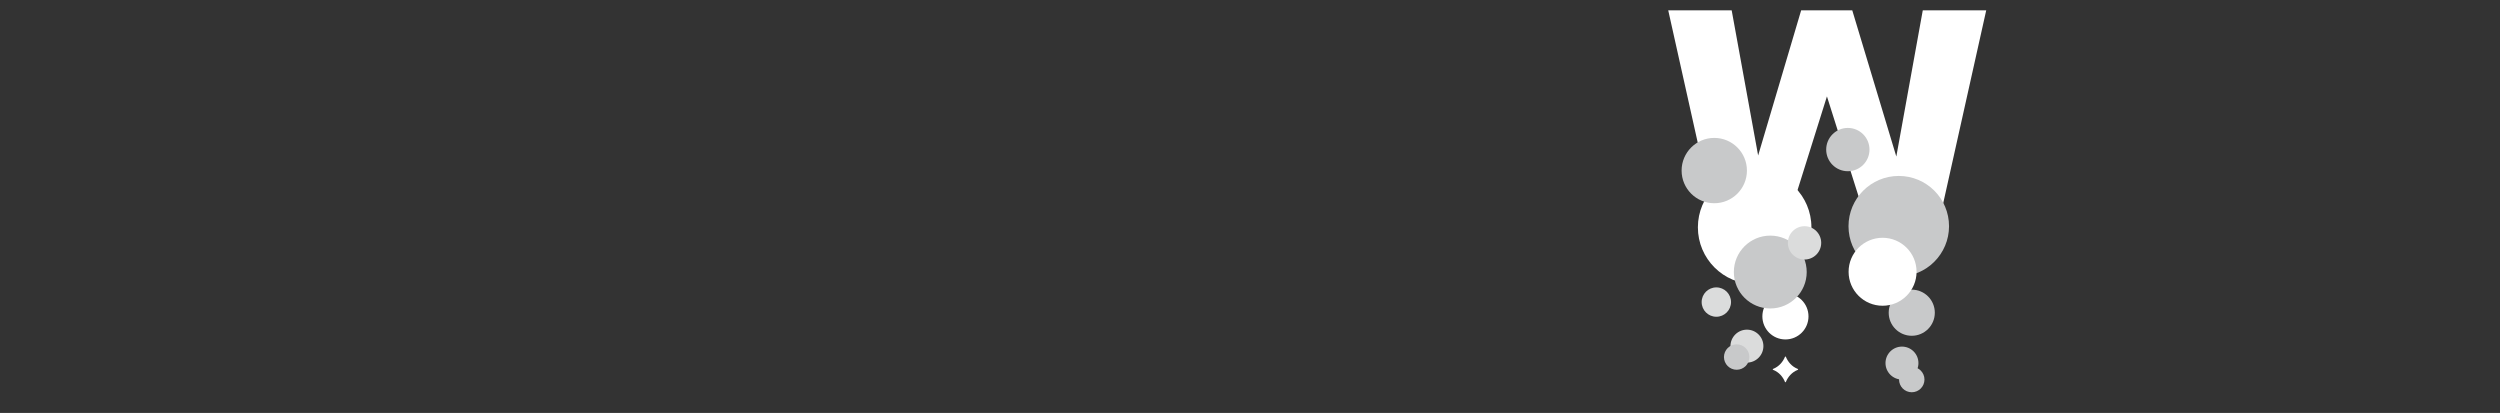 <?xml version="1.0" encoding="UTF-8"?><svg id="_レイヤー_2" xmlns="http://www.w3.org/2000/svg" xmlns:xlink="http://www.w3.org/1999/xlink" viewBox="0 0 265.58 43.87"><rect x="0" y="0" width="265.58" height="43.87" fill="#333333" stroke="none"/><defs><style>.cls-1{fill:none;}.cls-2{fill:#c8c9ca;}.cls-3{fill:#dbdcdc;}.cls-4{fill:#fff;}.cls-5{clip-path:url(#clippath);}</style><clipPath id="clippath"><rect class="cls-1" x="0" width="265.58" height="43.87"/></clipPath></defs><g id="layout"><g class="cls-5"><path class="cls-4" d="M188.82,26.93h-5.84l-5.76-25.83h6.74l2.81,15.42,4.57-15.42h5.43l4.68,15.53,2.81-15.53h6.74l-5.76,25.83h-5.88l-5.28-16.69-5.24,16.69Z"/><circle class="cls-4" cx="189.67" cy="33.61" r="2.45"/><circle class="cls-2" cx="203.09" cy="33.22" r="2.45"/><circle class="cls-3" cx="185.58" cy="36.77" r="1.75"/><circle class="cls-4" cx="186.4" cy="24.15" r="6.03"/><circle class="cls-3" cx="182.33" cy="32.09" r="1.56"/><circle class="cls-2" cx="201.71" cy="24.03" r="5.34"/><circle class="cls-4" cx="199.99" cy="28.87" r="3.61"/><circle class="cls-2" cx="182.11" cy="18.12" r="3.47"/><circle class="cls-2" cx="196.3" cy="15.89" r="2.3"/><circle class="cls-2" cx="188.06" cy="28.9" r="3.87"/><circle class="cls-3" cx="191.7" cy="25.8" r="1.77"/><circle class="cls-2" cx="184.49" cy="37.93" r="1.35"/><circle class="cls-2" cx="202.05" cy="38.57" r="1.75"/><circle class="cls-2" cx="203.09" cy="40.32" r="1.35"/><path class="cls-4" d="M189.62,37.91c-.21.52-.63,1.03-1.26,1.28-.05.02-.05.08,0,.1.63.24,1.05.76,1.26,1.28.02.05.08.05.1,0,.21-.52.63-1.03,1.26-1.28.05-.02.05-.08,0-.1-.63-.24-1.05-.76-1.26-1.28-.02-.05-.08-.05-.1,0Z"/></g></g></svg>
